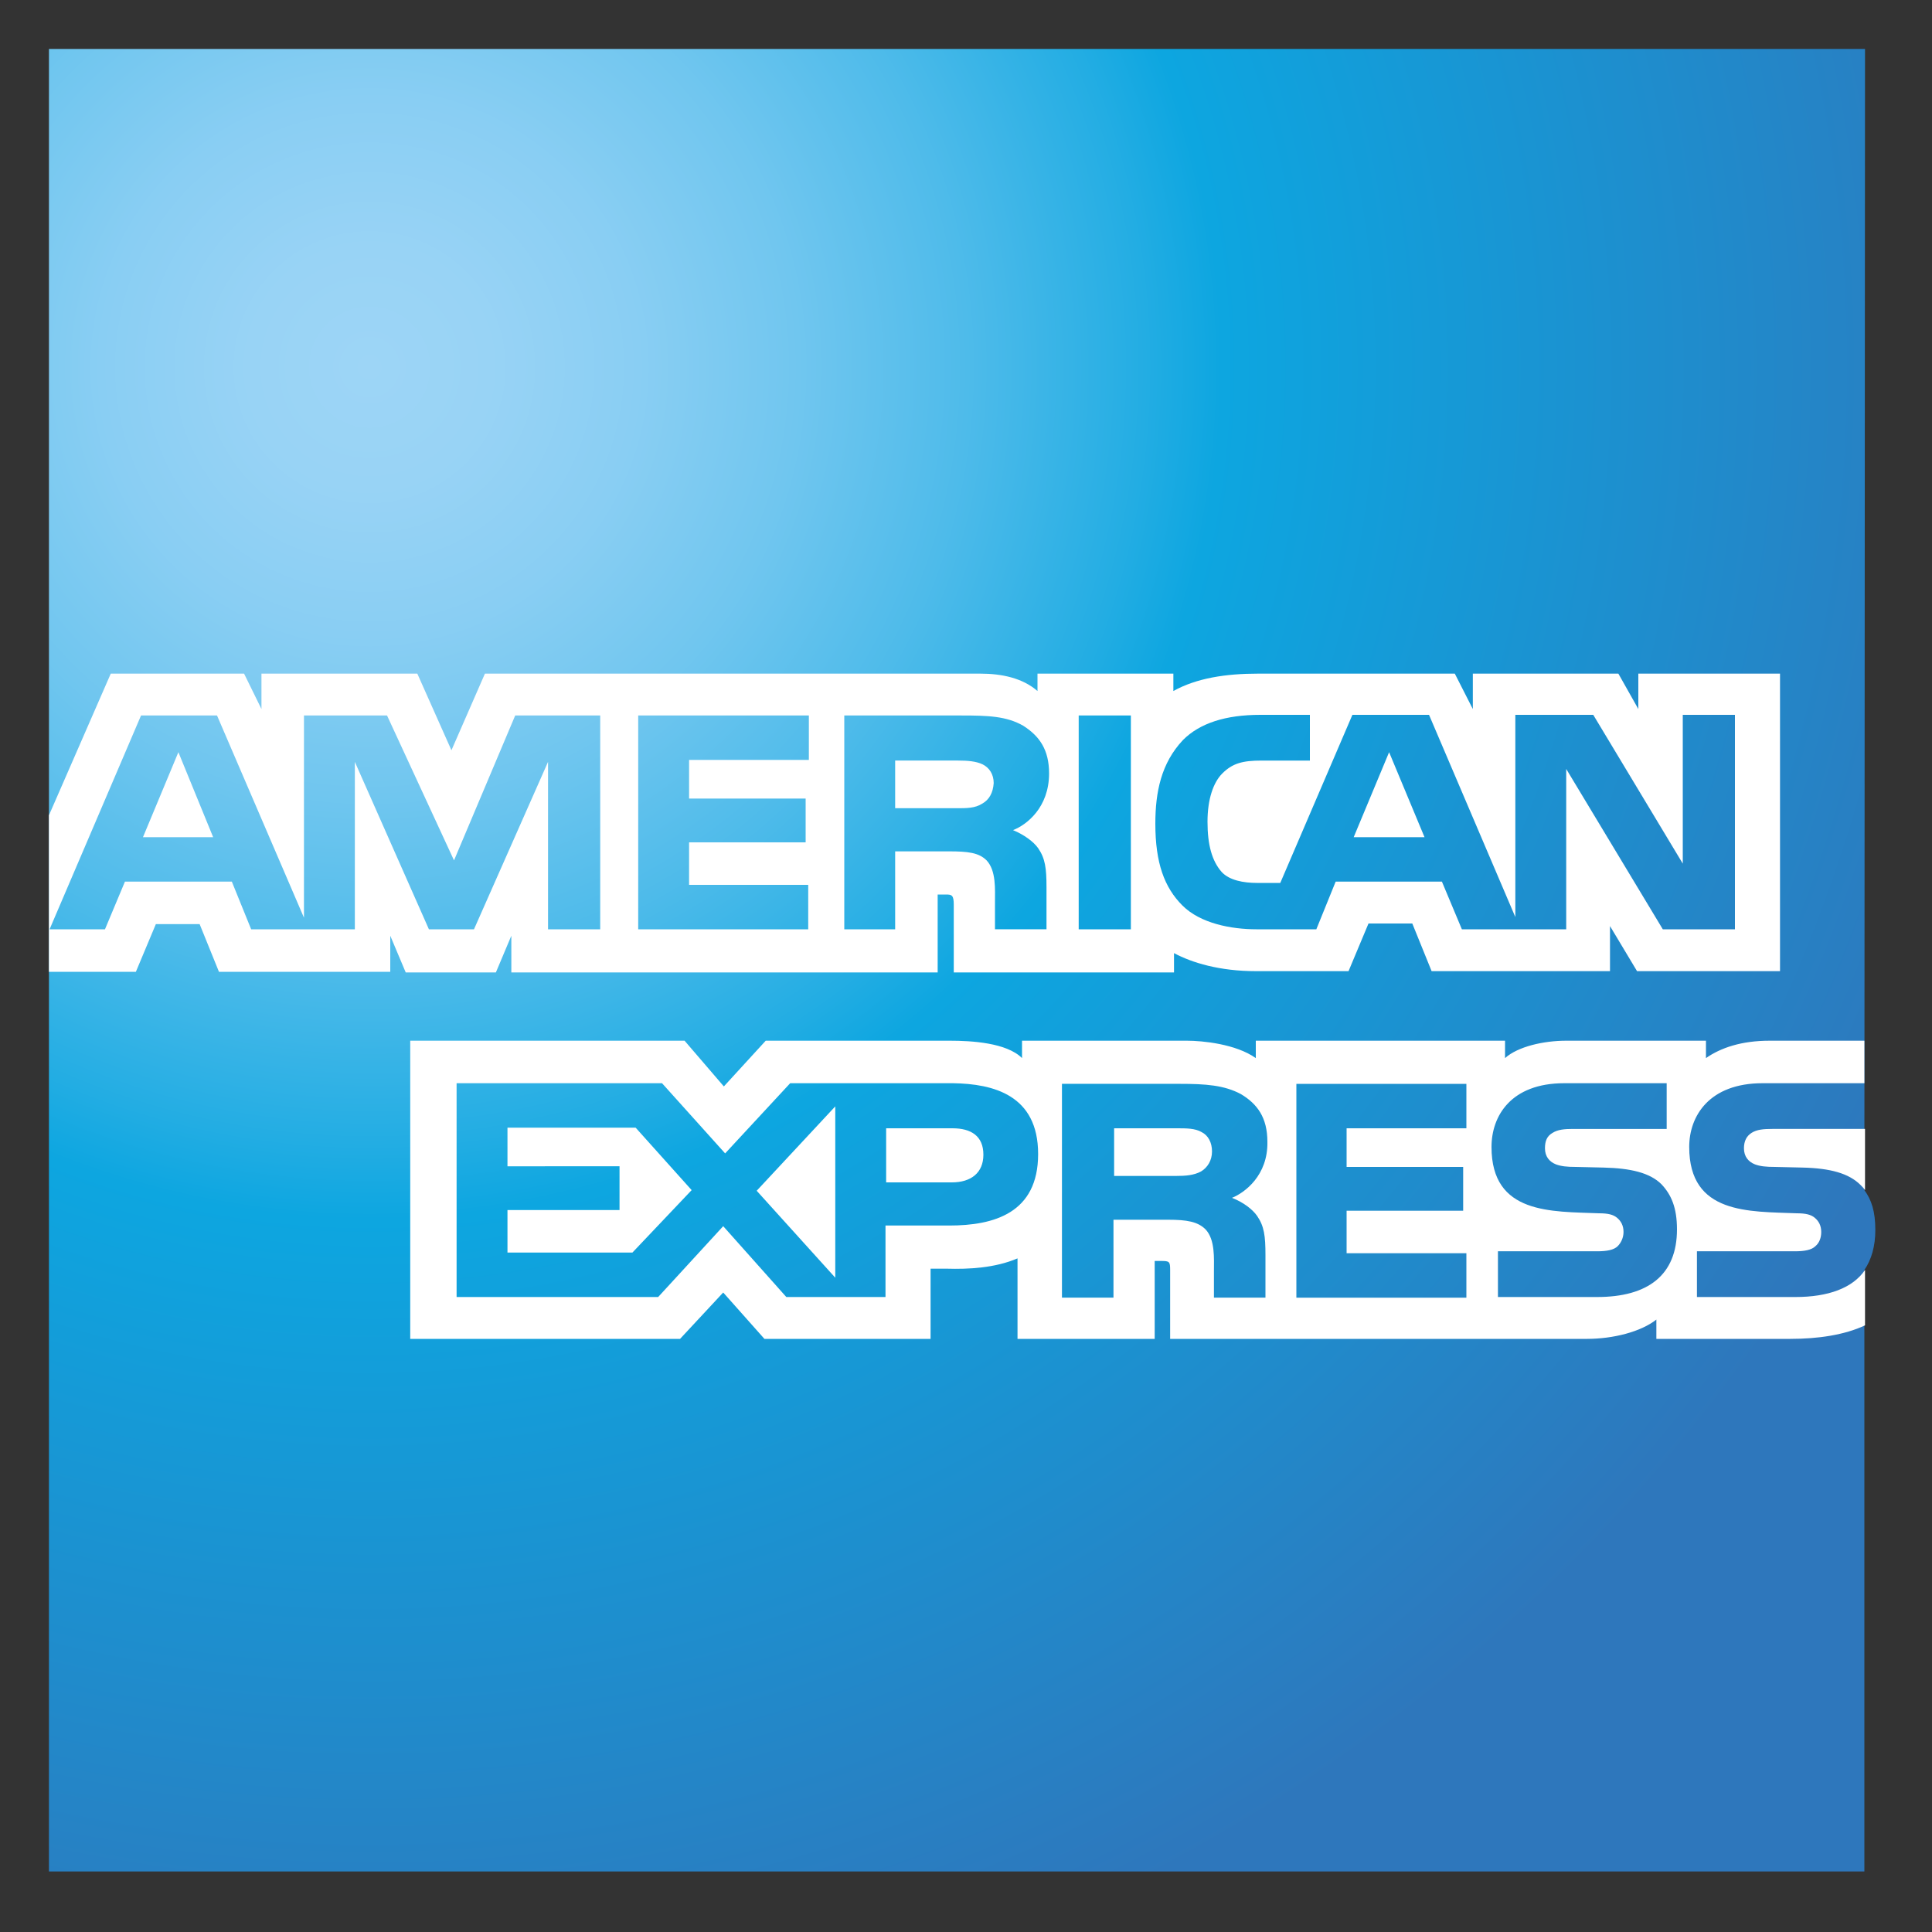 <svg xml:space="preserve" style="enable-background:new 0 0 300 300;" viewBox="0 0 300 300" y="0px" x="0px" xmlns:xlink="http://www.w3.org/1999/xlink" xmlns="http://www.w3.org/2000/svg" id="Layer_1" version="1.1">
<rect x="0" y="0" width="300" height="300" fill="#333333" stroke="none"/>
<style type="text/css">
	.st0{fill:url(#SVGID_1_);}
	.st1{fill:#FFFFFF;}
</style>
<radialGradient gradientUnits="userSpaceOnUse" gradientTransform="matrix(1 0 0 -1 0 302)" r="264.58" cy="244.979" cx="57.388" id="SVGID_1_">
	<stop style="stop-color:#9DD5F6" offset="0"></stop>
	<stop style="stop-color:#98D3F5" offset="7.110000e-02"></stop>
	<stop style="stop-color:#89CEF3" offset="0.158"></stop>
	<stop style="stop-color:#70C6EF" offset="0.252"></stop>
	<stop style="stop-color:#4EBBEA" offset="0.351"></stop>
	<stop style="stop-color:#23ADE3" offset="0.455"></stop>
	<stop style="stop-color:#0DA6E0" offset="0.5"></stop>
	<stop style="stop-color:#2E77BC" offset="1"></stop>
</radialGradient>
<path d="M289.6,7.6H7.6v283h281.9v-93.4c1.1-1.6,1.7-3.7,1.7-6.2c0-2.9-0.6-4.7-1.7-6.2" class="st0"></path>
<path d="M33.1,130l-5.4-13.2L22.2,130 M152.5,124.8c-1.1,0.7-2.4,0.7-3.9,0.7H139v-7.4h9.8c1.4,0,2.8,0.1,3.8,0.6
	c1,0.5,1.7,1.5,1.7,2.9C154.2,123.1,153.6,124.2,152.5,124.8z M221.2,130l-5.5-13.2l-5.5,13.2H221.2z M93.2,144.3h-8.1l0-26
	l-11.5,26h-7l-11.5-26v26H39l-3-7.4H19.4l-3.1,7.4H7.7l14.2-33.2h11.8l13.5,31.4v-31.4h12.9l10.4,22.5l9.5-22.5h13.2L93.2,144.3
	L93.2,144.3z M125.6,144.3H99.1v-33.2h26.5v6.9H107v6h18.1v6.8H107v6.6h18.5V144.3z M162.9,120.1c0,5.3-3.5,8-5.6,8.8
	c1.7,0.7,3.2,1.8,3.9,2.8c1.1,1.6,1.3,3.1,1.3,6.1v6.5h-8l0-4.2c0-2,0.2-4.9-1.3-6.5c-1.2-1.2-2.9-1.4-5.8-1.4H139v12.1h-7.9v-33.2
	h18.2c4.1,0,7,0.1,9.6,1.6C161.4,114.3,162.9,116.4,162.9,120.1z M175.6,144.3h-8.1v-33.2h8.1V144.3z M269.4,144.3h-11.2l-15-24.9
	v24.9H227l-3.1-7.4h-16.5l-3,7.4h-9.3c-3.9,0-8.7-0.9-11.5-3.7c-2.8-2.8-4.2-6.6-4.2-12.7c0-4.9,0.9-9.4,4.3-13
	c2.6-2.6,6.6-3.9,12-3.9h7.7v7.1h-7.5c-2.9,0-4.5,0.4-6.1,2c-1.4,1.4-2.3,4-2.3,7.5c0,3.6,0.7,6.1,2.2,7.8c1.2,1.3,3.4,1.7,5.5,1.7
	h3.6l11.2-26.1h11.9l13.4,31.4v-31.4h12.1l13.9,23.1v-23.1h8.1L269.4,144.3L269.4,144.3z M7.6,150.9h13.5l3.1-7.4h6.8l3,7.4h26.6
	v-5.6l2.4,5.7H77l2.4-5.7v5.7h66.2l0-12.1h1.3c0.9,0,1.2,0.1,1.2,1.6v10.5h34.2V148c2.8,1.5,7.1,2.8,12.7,2.8h14.4l3.1-7.4h6.8
	l3,7.4H250v-7l4.2,7h22.2v-46.2h-22v5.5l-3.1-5.5h-22.6v5.5l-2.8-5.5h-30.5c-5.1,0-9.6,0.7-13.2,2.7v-2.7h-21.1v2.7
	c-2.3-2-5.5-2.7-8.9-2.7H75.3l-5.2,11.9l-5.3-11.9H40.6v5.5l-2.7-5.5H17.2l-9.6,22L7.6,150.9L7.6,150.9z" class="st1"></path>
<path d="M289.6,175.3h-14.4c-1.4,0-2.4,0.1-3.2,0.6c-0.8,0.5-1.2,1.3-1.2,2.4c0,1.3,0.7,2.1,1.7,2.5
	c0.8,0.3,1.7,0.4,3.1,0.4l4.3,0.1c4.3,0.1,7.2,0.9,9,2.7c0.3,0.3,0.5,0.5,0.7,0.8 M289.6,197.2c-1.9,2.8-5.7,4.2-10.8,4.2h-15.3
	v-7.1h15.2c1.5,0,2.6-0.2,3.2-0.8c0.6-0.5,0.9-1.3,0.9-2.2c0-1-0.4-1.7-1-2.2c-0.6-0.5-1.4-0.7-2.8-0.7c-7.4-0.3-16.7,0.2-16.7-10.3
	c0-4.8,3.1-9.9,11.4-9.9h15.8v-6.6h-14.7c-4.4,0-7.6,1.1-9.9,2.7v-2.7h-21.7c-3.5,0-7.5,0.9-9.5,2.7v-2.7h-38.7v2.7
	c-3.1-2.2-8.3-2.7-10.7-2.7h-25.6v2.7c-2.4-2.4-7.9-2.7-11.2-2.7h-28.6l-6.5,7.1l-6.1-7.1H63.7v46.3h41.9l6.7-7.2l6.4,7.2l25.8,0
	v-10.9h2.5c3.4,0.1,7.5-0.1,11-1.6v12.5h21.3v-12.1h1c1.3,0,1.4,0.1,1.4,1.4v10.7h64.7c4.1,0,8.4-1.1,10.8-3v3H278
	c4.3,0,8.4-0.6,11.6-2.1L289.6,197.2L289.6,197.2z M258,183.9c1.5,1.6,2.4,3.6,2.4,7c0,7.1-4.5,10.5-12.4,10.5h-15.4v-7.1h15.4
	c1.5,0,2.6-0.2,3.2-0.8c0.5-0.5,0.9-1.3,0.9-2.2c0-1-0.4-1.7-1-2.2c-0.6-0.5-1.4-0.7-2.8-0.7c-7.4-0.3-16.7,0.2-16.7-10.3
	c0-4.8,3-9.9,11.3-9.9h15.9v7.1h-14.5c-1.4,0-2.4,0.1-3.2,0.6c-0.9,0.5-1.2,1.3-1.2,2.4c0,1.3,0.7,2.1,1.7,2.5
	c0.8,0.3,1.7,0.4,3.1,0.4l4.3,0.1C253.2,181.4,256.2,182.1,258,183.9z M186.5,181.9c-1.1,0.6-2.4,0.7-3.9,0.7h-9.6v-7.4h9.8
	c1.4,0,2.8,0,3.8,0.6c1,0.5,1.6,1.6,1.6,3S187.5,181.3,186.5,181.9z M191.3,186c1.8,0.7,3.2,1.8,3.9,2.8c1.1,1.6,1.3,3.1,1.3,6.1
	v6.6h-8v-4.1c0-2,0.2-4.9-1.3-6.5c-1.2-1.2-2.9-1.5-5.8-1.5h-8.5v12.1h-8v-33.2h18.3c4,0,6.9,0.2,9.5,1.6c2.5,1.5,4.1,3.6,4.1,7.4
	C196.9,182.5,193.3,185.2,191.3,186z M201.3,168.3h26.4v6.9h-18.6v6h18.1v6.8h-18.1v6.6l18.6,0v6.9h-26.4V168.3z M147.8,183.6h-10.2
	v-8.4h10.3c2.9,0,4.8,1.2,4.8,4.1C152.7,182.1,150.8,183.6,147.8,183.6z M129.7,198.4l-12.2-13.5l12.2-13.1V198.4z M98.2,194.5H78.8
	v-6.6h17.4v-6.8H78.8v-6h19.9l8.7,9.7L98.2,194.5z M161.2,179.2c0,9.2-6.9,11.1-13.8,11.1h-9.9v11.1h-15.4l-9.8-11l-10.1,11H70.9
	v-33.2h31.9l9.8,10.9l10.1-10.9h25.3C154.2,168.3,161.2,170,161.2,179.2z" class="st1"></path>
</svg>
